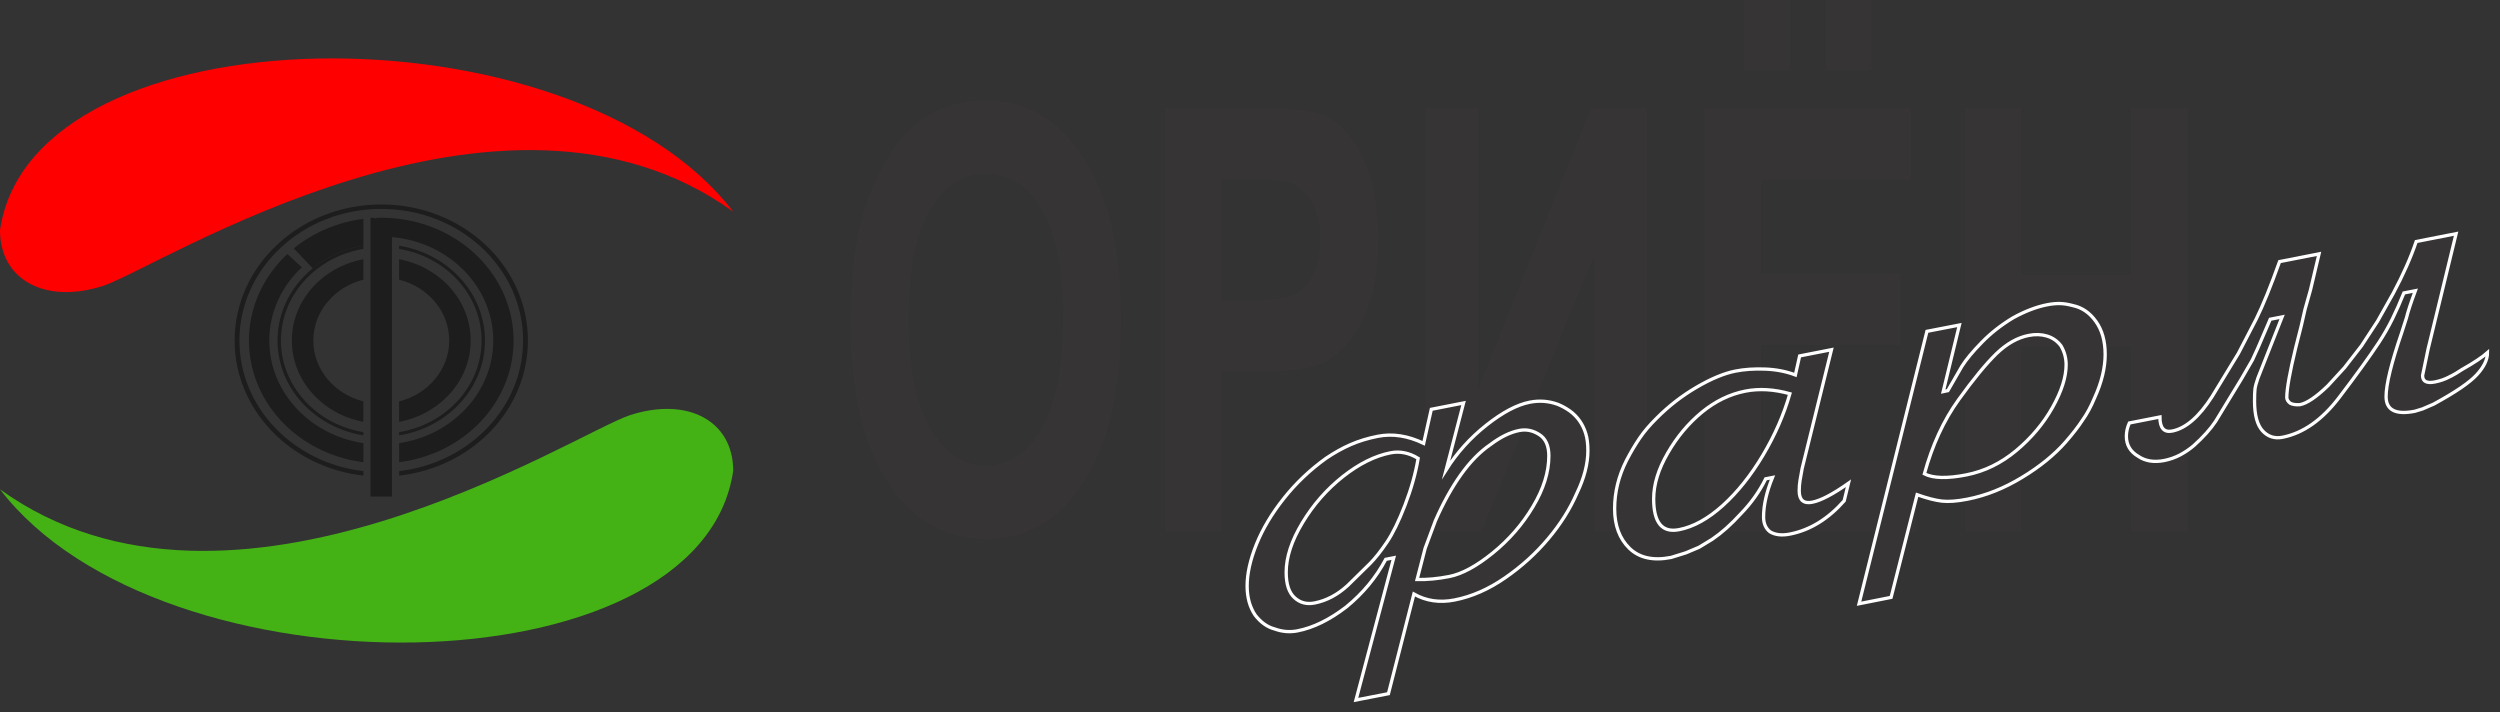 <svg width="200" height="57" viewBox="0 0 200 57" fill="none" xmlns="http://www.w3.org/2000/svg">
<rect x="0" y="0" width="200" height="57" fill="#333333" stroke="none"/>
<path d="M-1.08393e-07 18.419C2.573 0.6 45.793 0.106 58.656 16.934C40.133 3.571 12.626 21.465 8.233 22.873C3.602 24.358 -0 22.378 -1.08393e-07 18.419Z" fill="#FF0000"/>
<path d="M58.656 37.66C56.084 55.478 12.863 55.973 0 39.145C18.523 52.508 46.031 34.614 50.423 33.205C55.055 31.721 58.656 33.7 58.656 37.66Z" fill="#44B215"/>
<path d="M68.041 25.788C68.041 22.336 68.384 19.436 69.064 17.087C69.567 15.361 70.263 13.808 71.14 12.437C72.017 11.066 72.978 10.049 74.021 9.379C75.412 8.488 77.016 8.039 78.832 8.039C82.123 8.039 84.749 9.592 86.727 12.689C88.7 15.794 89.686 20.105 89.686 25.63C89.686 31.108 88.705 35.395 86.748 38.485C84.791 41.582 82.17 43.127 78.895 43.127C75.578 43.127 72.936 41.59 70.979 38.508C69.022 35.435 68.041 31.195 68.041 25.788H68.041ZM72.681 25.559C72.681 29.398 73.268 32.306 74.436 34.292C75.604 36.27 77.088 37.263 78.884 37.263C80.685 37.263 82.159 36.278 83.317 34.316C84.469 32.345 85.045 29.398 85.045 25.465C85.045 21.579 84.485 18.679 83.359 16.772C82.237 14.856 80.748 13.903 78.884 13.903C77.026 13.903 75.526 14.872 74.389 16.803C73.252 18.742 72.681 21.658 72.681 25.559L72.681 25.559ZM93.2 42.512V8.654H100.42C103.155 8.654 104.935 8.819 105.766 9.158C107.043 9.671 108.112 10.774 108.974 12.476C109.835 14.179 110.266 16.378 110.266 19.073C110.266 21.154 110.017 22.895 109.524 24.314C109.026 25.733 108.397 26.844 107.635 27.656C106.872 28.46 106.093 28.996 105.304 29.256C104.23 29.579 102.678 29.744 100.643 29.744H97.715V42.512H93.2L93.2 42.512ZM97.715 14.376V24.022H100.17C101.94 24.022 103.119 23.841 103.716 23.487C104.313 23.132 104.78 22.58 105.117 21.816C105.454 21.059 105.626 20.184 105.626 19.175C105.626 17.938 105.387 16.922 104.915 16.117C104.437 15.314 103.84 14.809 103.108 14.604C102.574 14.454 101.499 14.376 99.88 14.376H97.715H97.715ZM114.034 8.654H118.239V31.195L127.27 8.654H131.755V42.512H127.55V20.334L118.519 42.512H114.034V8.654ZM136.359 42.512V8.654H152.865V14.376H140.874V21.894H152.024V27.616H140.874V36.79H153.301V42.512H136.359L136.359 42.512ZM139.52 5.58V0H143.195V5.58H139.52ZM146.075 5.58V0H149.75V5.58H146.075ZM157.193 42.512V8.654H161.709V21.989H170.491V8.654H175.007V42.512H170.491V27.711H161.709V42.512H157.193Z" fill="#373435"/>
<path d="M127.031 36.053C127.031 37.112 126.736 38.246 126.148 39.466C125.605 40.717 124.841 41.932 123.857 43.1C122.872 44.274 121.723 45.317 120.411 46.223C119.098 47.134 117.752 47.726 116.371 47.997C115.172 48.233 114.085 48.075 113.112 47.522L111.075 55.495L108.478 56L111.5 44.621L110.86 44.747C110.091 46.2 109.038 47.466 107.703 48.557C106.373 49.579 105.072 50.218 103.805 50.467C103.194 50.587 102.583 50.538 101.977 50.319C101.389 50.164 100.868 49.798 100.415 49.211C99.986 48.575 99.77 47.794 99.77 46.876C99.77 45.884 100.019 44.776 100.517 43.54C101.015 42.309 101.745 41.084 102.707 39.875C103.669 38.661 104.795 37.589 106.085 36.664C106.741 36.22 107.397 35.854 108.054 35.567C108.71 35.281 109.434 35.059 110.227 34.904C111.403 34.672 112.626 34.861 113.893 35.468L114.504 32.745L117.084 32.238L115.692 37.582C116.552 36.219 117.627 35.027 118.917 34.007C120.207 32.987 121.361 32.377 122.38 32.177C123.149 32.026 123.896 32.082 124.62 32.345C124.96 32.482 125.282 32.66 125.588 32.877C125.893 33.098 126.154 33.363 126.369 33.67C126.584 33.977 126.748 34.317 126.861 34.689C126.974 35.055 127.031 35.512 127.031 36.053ZM123.908 36.469C123.908 35.658 123.653 35.088 123.144 34.766C122.635 34.437 122.103 34.328 121.537 34.439C120.813 34.581 120.043 34.958 119.234 35.568C118.397 36.138 117.605 36.947 116.858 37.995C116.116 39.043 115.438 40.269 114.826 41.674L114.012 43.863L113.367 46.362C114.159 46.381 115.019 46.302 115.947 46.12C116.96 45.92 118.119 45.293 119.415 44.243C120.716 43.188 121.792 41.956 122.635 40.54C123.483 39.128 123.908 37.771 123.908 36.469ZM113.452 36.67C112.728 36.227 111.992 36.078 111.245 36.225C110 36.47 108.733 37.102 107.443 38.116C106.153 39.136 105.072 40.363 104.201 41.807C103.33 43.246 102.894 44.572 102.894 45.789C102.894 46.73 103.114 47.407 103.556 47.811C103.997 48.22 104.535 48.362 105.168 48.238C106.119 48.051 107.001 47.585 107.816 46.838L109.615 45.071C110.023 44.653 110.464 44.098 110.939 43.396C111.415 42.694 111.901 41.703 112.399 40.416C112.897 39.123 113.248 37.877 113.452 36.67ZM147.875 38.662L147.535 40.064C146.245 41.523 144.797 42.411 143.19 42.727C142.534 42.855 142.002 42.791 141.595 42.539C141.255 42.267 141.085 41.878 141.085 41.36C141.085 40.419 141.323 39.369 141.798 38.199L141.255 38.306C140.757 39.322 140.089 40.26 139.252 41.117C138.483 41.961 137.724 42.635 136.978 43.142L135.925 43.782L134.873 44.226L133.685 44.595C132.259 44.875 131.15 44.631 130.358 43.868C129.566 43.099 129.17 42.039 129.17 40.693C129.17 39.368 129.487 38.078 130.12 36.832C130.459 36.179 130.81 35.586 131.173 35.053C131.535 34.52 131.987 33.991 132.531 33.456C133.504 32.476 134.573 31.652 135.739 30.972C136.904 30.292 137.94 29.863 138.845 29.686C139.546 29.548 140.333 29.494 141.204 29.526C142.076 29.558 142.884 29.714 143.631 29.996L143.971 28.475L146.517 27.975L144.174 37.468C144.107 37.819 144.05 38.134 144.005 38.414C143.959 38.693 143.937 38.979 143.937 39.272C143.937 40.011 144.288 40.314 144.989 40.176C145.668 40.042 146.63 39.538 147.875 38.662ZM143.19 31.497C141.922 31.143 140.734 31.072 139.626 31.29C138.381 31.535 137.221 32.1 136.146 32.982C135.071 33.87 134.16 34.956 133.413 36.252C132.666 37.543 132.293 38.76 132.293 39.909C132.293 41.82 132.972 42.639 134.33 42.372C135.484 42.145 136.649 41.499 137.826 40.439C139.003 39.374 140.072 38.037 141.034 36.422C141.996 34.808 142.715 33.162 143.19 31.497ZM168.413 28.359C168.413 29.436 168.13 30.596 167.565 31.834C167.27 32.54 166.942 33.145 166.58 33.645C166.263 34.135 165.822 34.701 165.256 35.353C164.351 36.387 163.18 37.339 161.754 38.199C160.328 39.066 158.879 39.643 157.409 39.932C156.571 40.097 155.887 40.147 155.355 40.088C154.823 40.029 154.161 39.855 153.369 39.577L151.287 47.79L148.724 48.299L154.155 26.507L156.752 26.003L155.457 31.329L155.83 31.25L156.95 29.305C157.29 28.765 157.822 28.125 158.546 27.386C159.264 26.647 160.102 25.992 161.052 25.422C162.003 24.898 162.908 24.551 163.768 24.382C164.13 24.311 164.47 24.277 164.786 24.283C165.103 24.288 165.449 24.344 165.833 24.449C166.557 24.6 167.169 25.015 167.666 25.706C168.164 26.397 168.413 27.277 168.413 28.359ZM165.29 29.176C165.29 28.641 165.154 28.138 164.883 27.673C164.588 27.28 164.215 27.021 163.762 26.884C163.31 26.748 162.823 26.731 162.303 26.833C161.397 27.011 160.532 27.502 159.706 28.301C158.879 29.106 157.872 30.33 156.684 31.983C155.496 33.631 154.585 35.608 153.951 37.907C154.653 38.265 155.773 38.292 157.312 37.99C158.761 37.706 160.09 37.055 161.301 36.046C162.512 35.03 163.48 33.882 164.204 32.59C164.928 31.304 165.29 30.168 165.29 29.176ZM199 28.209C199 28.766 198.717 29.357 198.146 29.977C197.574 30.602 196.426 31.386 194.694 32.328L193.806 32.712L193.195 32.899C191.656 33.202 190.887 32.812 190.887 31.724C190.887 30.75 191.305 29.039 192.143 26.592L192.516 25.431C192.629 24.958 192.867 24.235 193.229 23.257L192.312 23.437C192.018 24.171 191.713 24.857 191.396 25.505C191.079 26.148 190.717 26.782 190.309 27.403C189.563 28.536 188.504 30 187.135 31.797C185.766 33.593 184.255 34.656 182.603 34.981C181.97 35.105 181.438 34.934 181.008 34.471C180.578 34.004 180.363 33.206 180.363 32.085C180.363 31.657 180.374 31.339 180.397 31.137C180.419 30.93 180.498 30.633 180.634 30.246L182.569 25.352L181.619 25.539L180.634 27.829L180.193 28.794L179.31 30.32L177.251 33.705C176.843 34.321 176.266 34.964 175.514 35.641C175.174 35.934 174.807 36.181 174.411 36.393C174.015 36.601 173.59 36.752 173.138 36.841C172.323 37.001 171.627 36.89 171.061 36.505C170.427 36.134 170.11 35.599 170.11 34.9C170.11 34.539 170.19 34.186 170.348 33.839L172.792 33.359C172.792 34.238 173.12 34.613 173.777 34.484C174.863 34.27 175.927 33.351 176.968 31.727L179.073 28.27L180.498 25.522C181.042 24.424 181.664 22.893 182.366 20.929L185.523 20.309L184.844 23.175L184.403 24.744L184.097 26.083L183.656 27.821C183.18 29.779 182.943 31.111 182.943 31.804C182.943 31.961 183.033 32.113 183.214 32.257C183.395 32.357 183.656 32.396 183.995 32.374C184.561 32.263 185.308 31.756 186.236 30.858L187.56 29.415L188.918 27.666L190.208 25.693L191.464 23.458C192.256 21.978 192.867 20.595 193.297 19.322L196.488 18.695L194.247 27.925L193.806 30.041C193.806 30.514 194.134 30.686 194.791 30.557C195.198 30.477 195.583 30.345 195.945 30.156C195.99 30.119 196.035 30.099 196.081 30.09C196.307 29.977 196.601 29.801 196.963 29.561C197.914 29.025 198.593 28.57 199 28.209Z" fill="#373435" stroke="#FEFEFE" stroke-width="0.265" stroke-miterlimit="22.926"/>
<path d="M29.643 17.418C30.591 17.418 31.359 18.187 31.359 19.135V39.722H29.643V17.418Z" fill="#1D1D1D"/>
<path fill-rule="evenodd" clip-rule="evenodd" d="M29.069 20.738C25.804 21.353 23.347 24.032 23.347 27.243C23.347 30.454 25.804 33.133 29.069 33.748V32.11C26.762 31.527 25.065 29.568 25.065 27.242C25.065 24.916 26.762 22.957 29.069 22.374V20.738ZM31.93 32.111C34.24 31.529 35.938 29.569 35.938 27.242C35.938 24.915 34.24 22.956 31.93 22.373V20.738C35.196 21.352 37.654 24.031 37.654 27.243C37.654 30.454 35.196 33.133 31.93 33.748V32.111Z" fill="#1D1D1D"/>
<path fill-rule="evenodd" clip-rule="evenodd" d="M29.069 19.657C25.169 20.287 22.203 23.444 22.203 27.243C22.203 31.043 25.169 34.2 29.069 34.829V34.572C25.32 33.945 22.476 30.902 22.476 27.242C22.476 23.583 25.32 20.54 29.069 19.913V19.657ZM31.93 34.572C35.681 33.947 38.527 30.903 38.527 27.242C38.527 23.582 35.681 20.538 31.93 19.912V19.657C35.832 20.286 38.798 23.443 38.798 27.243C38.798 31.044 35.832 34.201 31.93 34.83V34.572Z" fill="#1D1D1D"/>
<path fill-rule="evenodd" clip-rule="evenodd" d="M30.102 17.425C32.565 17.339 34.983 18.053 36.94 19.444C38.896 20.835 40.269 22.816 40.82 25.046C41.371 27.275 41.067 29.613 39.959 31.657C38.852 33.7 37.011 35.321 34.753 36.24C33.848 36.608 32.898 36.855 31.933 36.977V35.45C36.2 34.815 39.46 31.382 39.46 27.243C39.46 22.652 35.449 18.93 30.502 18.93C30.388 18.93 30.275 18.932 30.163 18.936L30.102 17.425ZM29.071 35.45C24.804 34.815 21.544 31.382 21.544 27.243C21.544 24.957 22.537 22.888 24.146 21.385L22.99 20.32C21.253 21.943 20.18 24.077 19.958 26.355C19.735 28.633 20.376 30.912 21.77 32.799C23.164 34.685 25.224 36.061 27.594 36.689C28.081 36.818 28.575 36.914 29.071 36.977V35.45Z" fill="#1D1D1D"/>
<path fill-rule="evenodd" clip-rule="evenodd" d="M29.071 38.049C23.267 37.395 18.77 32.806 18.77 27.243C18.77 21.23 24.022 16.356 30.501 16.356C36.98 16.356 42.233 21.23 42.233 27.243C42.233 32.805 37.736 37.394 31.933 38.049V37.689C37.523 37.035 41.847 32.608 41.847 27.242C41.847 21.427 36.767 16.713 30.501 16.713C24.234 16.713 19.154 21.427 19.154 27.242C19.154 32.608 23.48 37.037 29.071 37.689V38.049Z" fill="#1D1D1D"/>
<path fill-rule="evenodd" clip-rule="evenodd" d="M29.071 17.509C27.008 17.771 25.07 18.592 23.504 19.872L25.017 21.466C26.14 20.547 27.533 19.905 29.071 19.657V17.509Z" fill="#1D1D1D"/>
</svg>
